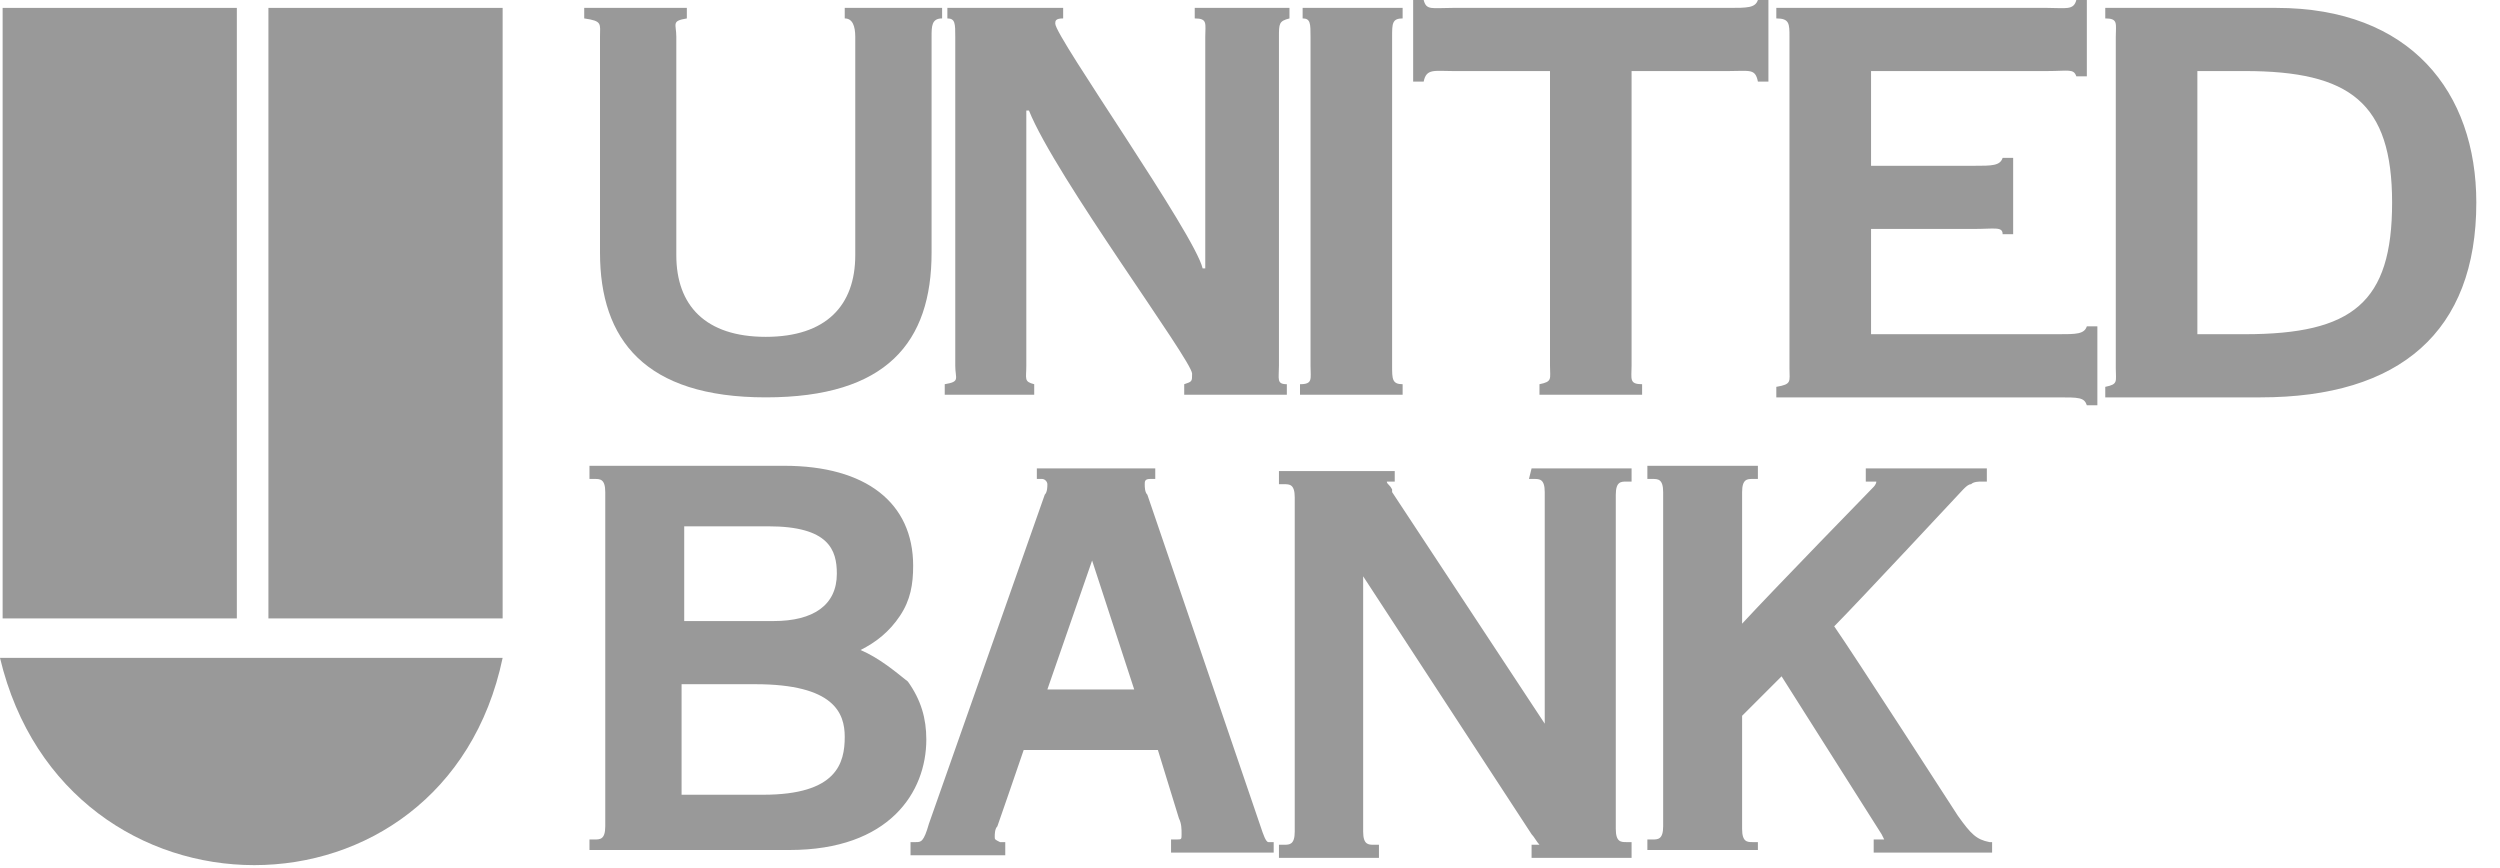 <svg width="95" height="33" viewBox="0 0 95 33" fill="none" xmlns="http://www.w3.org/2000/svg">
<path d="M32.7 24.7C33.3 24.4 33.8 24 34.2 23.4C34.6 22.8 34.7 22.2 34.7 21.5C34.7 19.1 32.9 17.7 29.8 17.7H22.4V18.2H22.6C22.8 18.2 23 18.2 23 18.7V31.4C23 31.9 22.8 31.9 22.6 31.9H22.4V32.3H30C33.8 32.3 35.2 30.1 35.2 28.1C35.2 27.3 35 26.6 34.5 25.9C34 25.5 33.4 25 32.7 24.7ZM25.9 20H29.2C31.5 20 31.8 20.9 31.8 21.8C31.8 23 30.9 23.6 29.4 23.6H26V20H25.9ZM29 30.2H25.9V26H28.7C31.7 26 32.1 27.1 32.1 28C32.1 29 31.8 30.2 29 30.2ZM47.9 31.4L43.6 18.8C43.5 18.7 43.5 18.5 43.5 18.4C43.5 18.3 43.5 18.2 43.7 18.2H43.9V17.8H39.4V18.2H39.6C39.7 18.2 39.8 18.3 39.8 18.4C39.8 18.5 39.8 18.7 39.7 18.8L35.3 31.3C35.1 32 35 32 34.8 32H34.6V32.5H38.2V32H38C37.8 31.9 37.8 31.9 37.8 31.8C37.8 31.7 37.8 31.5 37.9 31.4C37.9 31.4 38.7 29.1 38.9 28.5H44L44.8 31.1C44.9 31.3 44.9 31.5 44.9 31.7C44.9 31.9 44.9 31.9 44.7 31.9H44.5V32.4H48.4V32H48.2C48.1 32 48 31.7 47.9 31.4ZM39.8 26.2L41.5 21.3L43.1 26.2H39.8ZM75.6 32C75.1 31.9 74.9 31.7 74.4 31C74.4 31 70.4 24.8 69.7 23.8C70.5 23 74.6 18.6 74.6 18.6C74.7 18.5 74.8 18.4 74.9 18.4C75 18.3 75.2 18.3 75.3 18.3H75.5V17.8H70.9V18.3H71.1C71.2 18.3 71.2 18.3 71.3 18.3C71.3 18.4 71.2 18.5 71.2 18.5C71.2 18.5 67.4 22.4 66.2 23.7V18.7C66.2 18.2 66.4 18.2 66.6 18.2H66.8V17.7H62.6V18.2H62.8C63 18.2 63.2 18.2 63.2 18.7V31.4C63.2 31.9 63 31.9 62.8 31.9H62.6V32.3H66.8V32H66.6C66.4 32 66.2 32 66.2 31.5V27.2L67.7 25.7L71.5 31.7C71.6 31.9 71.6 31.9 71.6 31.9C71.5 31.9 71.4 31.9 71.4 31.9H71.2V32.4H75.7V32H75.6ZM58.1 18.2H58.3C58.5 18.2 58.7 18.2 58.7 18.7V27.5L52.9 18.7V18.6C52.8 18.4 52.7 18.4 52.7 18.3H52.8H53V17.9H48.6V18.4H48.8C49 18.4 49.2 18.4 49.2 18.9V31.6C49.2 32.1 49 32.1 48.8 32.1H48.6V32.6H52.4V32.1H52.2C52 32.1 51.8 32.1 51.8 31.6V21.9L58.2 31.7C58.3 31.8 58.4 32 58.5 32.1H58.2V32.6H62V32H61.8C61.6 32 61.4 32 61.4 31.5V18.8C61.4 18.3 61.6 18.3 61.8 18.3H62V17.8H58.2L58.1 18.2Z" fill="#999999"/>
<path d="M26.1 0.3V0.7C25.5 0.8 25.7 0.9 25.7 1.4V9.7C25.7 11.6 26.8 12.8 29.1 12.8C31.4 12.8 32.5 11.6 32.5 9.7V1.4C32.5 1 32.4 0.7 32.1 0.7V0.3H35.8V0.7C35.4 0.7 35.4 1 35.4 1.4V9.6C35.4 13 33.7 15.1 29.1 15.1C24.5 15.1 22.8 12.9 22.8 9.6V1.4C22.8 0.9 22.9 0.8 22.2 0.7V0.3H26.1Z" fill="#999999"/>
<path d="M35.9 15V14.6C36.5 14.5 36.3 14.4 36.3 13.9V1.4C36.3 0.9 36.3 0.7 36 0.7V0.3H40.4V0.7C40.1 0.7 40.1 0.8 40.1 0.9C40.1 1.4 45.4 8.9 45.7 10.2H45.8V1.4C45.8 0.9 45.9 0.7 45.4 0.7V0.3H49V0.7C48.6 0.8 48.6 0.9 48.6 1.4V13.9C48.6 14.4 48.5 14.6 48.9 14.6V15H45V14.6C45.3 14.5 45.3 14.5 45.3 14.2C45.3 13.7 40.1 6.7 39.1 4.2H39V13.9C39 14.4 38.9 14.5 39.3 14.6V15H35.9Z" fill="#999999"/>
<path d="M49.4 15V14.6C49.9 14.6 49.8 14.4 49.8 13.9V1.4C49.8 0.9 49.8 0.7 49.5 0.7V0.3H53.3V0.7C52.9 0.7 52.9 0.9 52.9 1.4V13.9C52.9 14.4 52.9 14.6 53.3 14.6V15H49.4Z" fill="#999999"/>
<path d="M58.5 15V14.6C59 14.5 58.9 14.4 58.9 13.9V2.7H55.2C54.5 2.7 54.2 2.6 54.1 3.1H53.7V0H54.1C54.2 0.4 54.4 0.3 55.2 0.3H65.7C66.4 0.3 66.7 0.3 66.8 0H67.2V3.1H66.8C66.7 2.6 66.5 2.7 65.7 2.7H62V13.9C62 14.4 61.9 14.6 62.4 14.6V15H58.5Z" fill="#999999"/>
<path d="M71.1 12.7H78.2C78.9 12.7 79.2 12.7 79.3 12.4H79.7V15.4H79.3C79.2 15.1 79 15.1 78.2 15.1H67.5V14.7C68.1 14.6 68 14.5 68 14V1.4C68 0.9 68 0.7 67.5 0.7V0.3H77.8C78.5 0.3 78.8 0.4 78.9 0H79.3V2.9H78.9C78.8 2.6 78.6 2.7 77.8 2.7H71.1V6.3H75C75.7 6.3 76 6.3 76.1 6H76.5V8.9H76.1C76.1 8.6 75.8 8.7 75 8.7H71.1V12.7Z" fill="#999999"/>
<path d="M80.4 1.4C80.4 0.9 80.5 0.7 80 0.7V0.3H86.5C91.6 0.3 94.1 3.5 94.1 7.7C94.1 12.6 91.2 15.1 85.9 15.1H80V14.7C80.5 14.6 80.4 14.5 80.4 14V1.4ZM83.5 12.7H85.3C89.4 12.7 90.9 11.5 90.9 7.7C90.9 3.9 89.3 2.7 85.3 2.7H83.5V12.7Z" fill="#999999"/>
<path d="M9 0.3H0.1V23.5H9V0.3Z" fill="#999999"/>
<path d="M19.1 0.3H10.2V23.5H19.1V0.3Z" fill="#999999"/>
<path d="M0 25H19.1C16.9 35.5 2.5 35.5 0 25Z" fill="#999999"/>
</svg>
